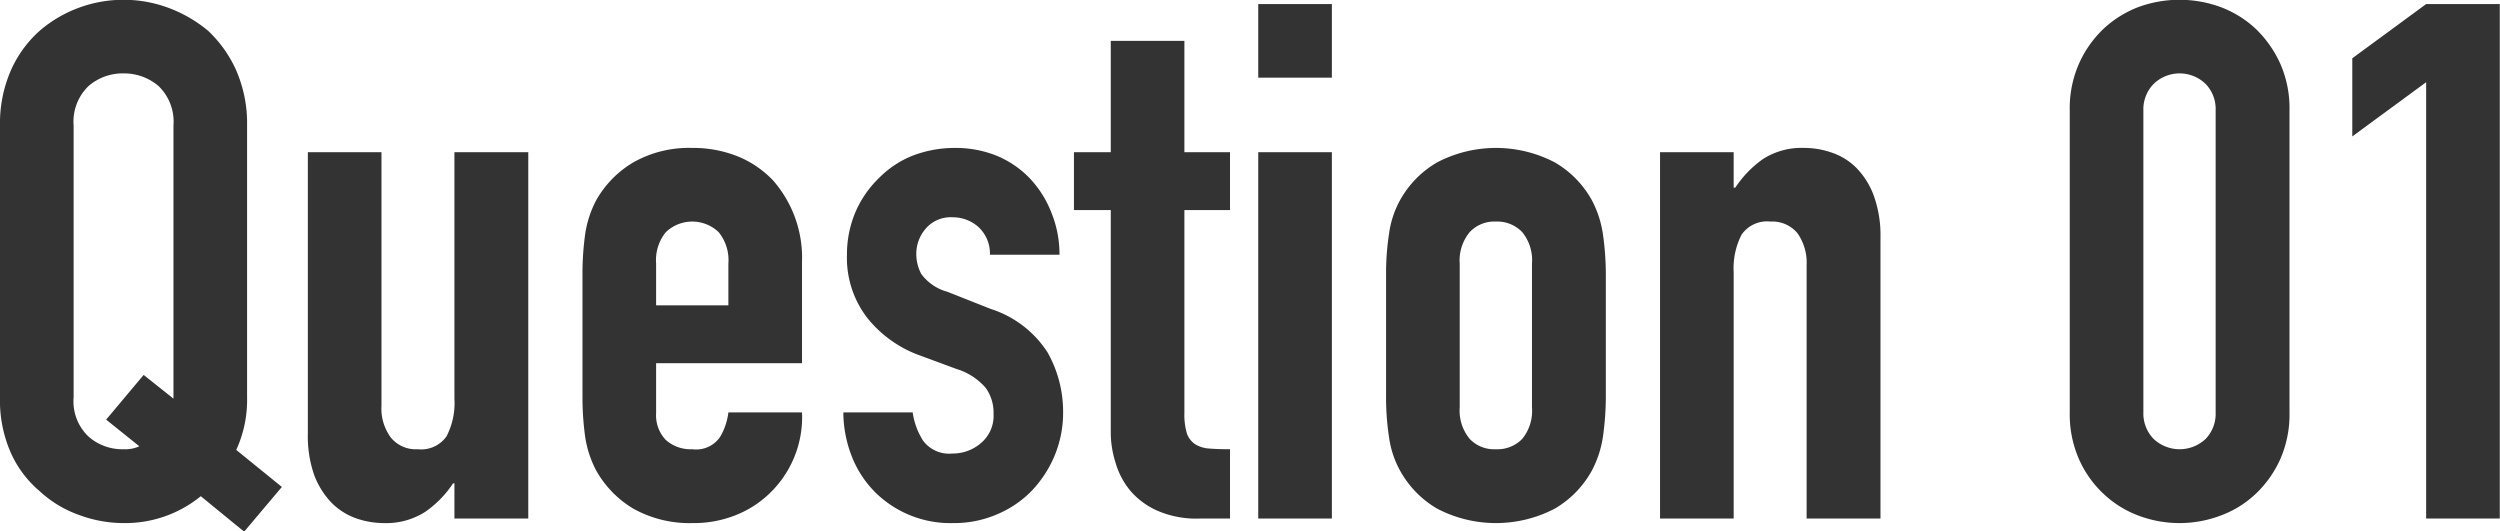 <svg xmlns="http://www.w3.org/2000/svg" width="110.69" height="23.53" viewBox="0 0 110.69 23.53">
  <defs>
    <style>
      .cls-1 {
        fill: #333;
        fill-rule: evenodd;
      }
    </style>
  </defs>
  <path id="head_question01.svg" class="cls-1" d="M2763.98,1211.15a2.184,2.184,0,0,1,.66-1.75,2.307,2.307,0,0,1,1.55-.56,2.344,2.344,0,0,1,1.55.56,2.184,2.184,0,0,1,.66,1.75v12.09l-1.32-1.05-1.66,1.98,1.47,1.18a1.507,1.507,0,0,1-.7.13,2.258,2.258,0,0,1-1.55-.56,2.148,2.148,0,0,1-.66-1.74v-12.03Zm-3.26,12.03a5.741,5.741,0,0,0,.48,2.46,4.773,4.773,0,0,0,1.28,1.7,5.007,5.007,0,0,0,1.74,1.05,5.663,5.663,0,0,0,1.97.36,5.294,5.294,0,0,0,3.42-1.19l1.92,1.57,1.67-1.98-2.02-1.64a5.3,5.3,0,0,0,.48-2.33v-12.03a5.87,5.87,0,0,0-.48-2.44,5.442,5.442,0,0,0-1.25-1.76,6.009,6.009,0,0,0-1.77-1.02,5.719,5.719,0,0,0-3.94,0,5.618,5.618,0,0,0-1.74,1.02,5.1,5.1,0,0,0-1.28,1.76,5.87,5.87,0,0,0-.48,2.44v12.03Zm20.12-10.85v10.91a3.2,3.2,0,0,1-.35,1.67,1.376,1.376,0,0,1-1.28.57,1.426,1.426,0,0,1-1.18-.51,2.156,2.156,0,0,1-.42-1.41v-11.23h-3.26v12.45a5.238,5.238,0,0,0,.28,1.84,3.589,3.589,0,0,0,.77,1.23,2.882,2.882,0,0,0,1.09.69,3.728,3.728,0,0,0,1.22.21,3.194,3.194,0,0,0,1.84-.5,4.616,4.616,0,0,0,1.23-1.26h0.06v1.56h3.27v-16.22h-3.27Zm15.39,4.86a5.2,5.2,0,0,0-1.28-3.61,4.5,4.5,0,0,0-1.55-1.06,5.282,5.282,0,0,0-2.03-.38,5,5,0,0,0-2.61.64,4.531,4.531,0,0,0-1.65,1.69,4.682,4.682,0,0,0-.48,1.48,12.73,12.73,0,0,0-.12,1.82v5.34a12.875,12.875,0,0,0,.12,1.83,4.706,4.706,0,0,0,.48,1.47,4.557,4.557,0,0,0,1.65,1.7,5.1,5.1,0,0,0,2.61.64,5.02,5.02,0,0,0,2.02-.39,4.586,4.586,0,0,0,1.53-1.05,4.667,4.667,0,0,0,1.31-3.46h-3.26a2.77,2.77,0,0,1-.37,1.09,1.282,1.282,0,0,1-1.23.54,1.651,1.651,0,0,1-1.17-.41,1.58,1.58,0,0,1-.43-1.19v-2.21h6.46v-4.48Zm-6.46.07a1.962,1.962,0,0,1,.43-1.39,1.691,1.691,0,0,1,2.34,0,1.962,1.962,0,0,1,.43,1.39v1.85h-3.2v-1.85Zm17.86-.39a4.9,4.9,0,0,0-.36-1.87,4.681,4.681,0,0,0-.96-1.52,4.346,4.346,0,0,0-1.45-.99,4.861,4.861,0,0,0-1.84-.35,5.2,5.2,0,0,0-1.86.33,4.336,4.336,0,0,0-1.5.98,4.673,4.673,0,0,0-1.06,1.52,4.81,4.81,0,0,0-.38,1.9,4.352,4.352,0,0,0,.88,2.77,5.256,5.256,0,0,0,2.41,1.71l1.57,0.58a2.778,2.778,0,0,1,1.28.83,1.869,1.869,0,0,1,.35,1.15,1.573,1.573,0,0,1-.56,1.3,1.9,1.9,0,0,1-1.26.46,1.434,1.434,0,0,1-1.3-.57,3.154,3.154,0,0,1-.46-1.25h-3.07a5.385,5.385,0,0,0,.45,2.13,4.6,4.6,0,0,0,1.08,1.52,4.732,4.732,0,0,0,3.33,1.25,4.783,4.783,0,0,0,1.95-.39,4.628,4.628,0,0,0,1.54-1.05,5.11,5.11,0,0,0,1.01-1.56,4.95,4.95,0,0,0,.37-1.9,5.33,5.33,0,0,0-.69-2.66,4.686,4.686,0,0,0-2.51-1.92l-1.92-.76a2.128,2.128,0,0,1-1.16-.79,1.881,1.881,0,0,1-.22-0.88,1.7,1.7,0,0,1,.42-1.13,1.448,1.448,0,0,1,1.18-.5,1.711,1.711,0,0,1,1.14.42,1.6,1.6,0,0,1,.52,1.24h3.08Zm0.64-4.54v2.56h1.63v9.86a4.48,4.48,0,0,0,.21,1.32,3.433,3.433,0,0,0,.65,1.24,3.364,3.364,0,0,0,1.2.89,4.336,4.336,0,0,0,1.87.35h1.35v-3.07c-0.36,0-.67-0.01-0.91-0.03a1.337,1.337,0,0,1-.63-0.19,0.949,0.949,0,0,1-.37-0.48,2.959,2.959,0,0,1-.11-0.9v-8.99h2.02v-2.56h-2.02v-4.93h-3.26v4.93h-1.63Zm11.42,16.22v-16.22h-3.26v16.22h3.26Zm0-19.52v-3.26h-3.26v3.26h3.26Zm2.4,14.08a11.5,11.5,0,0,0,.13,1.83,4.241,4.241,0,0,0,.48,1.47,4.411,4.411,0,0,0,1.65,1.7,5.622,5.622,0,0,0,5.21,0,4.411,4.411,0,0,0,1.65-1.7,4.706,4.706,0,0,0,.48-1.47,12.8,12.8,0,0,0,.13-1.83v-5.34a12.657,12.657,0,0,0-.13-1.82,4.682,4.682,0,0,0-.48-1.48,4.386,4.386,0,0,0-1.65-1.69,5.622,5.622,0,0,0-5.21,0,4.386,4.386,0,0,0-1.65,1.69,4.227,4.227,0,0,0-.48,1.48,11.367,11.367,0,0,0-.13,1.82v5.34Zm3.26-5.85a1.964,1.964,0,0,1,.44-1.39,1.492,1.492,0,0,1,1.16-.47,1.529,1.529,0,0,1,1.17.47,1.962,1.962,0,0,1,.43,1.39v6.37a1.962,1.962,0,0,1-.43,1.39,1.522,1.522,0,0,1-1.17.46,1.485,1.485,0,0,1-1.16-.46,1.964,1.964,0,0,1-.44-1.39v-6.37Zm12.13,11.29v-10.91a3.255,3.255,0,0,1,.35-1.66,1.371,1.371,0,0,1,1.28-.58,1.446,1.446,0,0,1,1.19.51,2.251,2.251,0,0,1,.41,1.41v11.23h3.27v-12.44a5.185,5.185,0,0,0-.29-1.84,3.49,3.49,0,0,0-.77-1.24,2.783,2.783,0,0,0-1.09-.68,3.67,3.67,0,0,0-1.21-.21,3.17,3.17,0,0,0-1.84.49,4.8,4.8,0,0,0-1.23,1.27h-0.07v-1.57h-3.26v16.22h3.26Zm14.88-4.7a4.935,4.935,0,0,0,.4,2.05,4.681,4.681,0,0,0,1.07,1.53,4.585,4.585,0,0,0,1.55.98,5.149,5.149,0,0,0,3.68,0,4.531,4.531,0,0,0,1.56-.98,4.836,4.836,0,0,0,1.07-1.53,4.935,4.935,0,0,0,.4-2.05v-13.38a4.887,4.887,0,0,0-.4-2.04,5,5,0,0,0-1.07-1.54,4.685,4.685,0,0,0-1.56-.98,5.295,5.295,0,0,0-3.68,0,4.744,4.744,0,0,0-1.55.98,4.833,4.833,0,0,0-1.07,1.54,4.887,4.887,0,0,0-.4,2.04v13.38Zm3.26-13.38a1.607,1.607,0,0,1,.45-1.16,1.654,1.654,0,0,1,2.31,0,1.6,1.6,0,0,1,.44,1.16v13.38a1.607,1.607,0,0,1-.44,1.17,1.68,1.68,0,0,1-2.31,0,1.615,1.615,0,0,1-.45-1.17v-13.38Zm15.78,18.08v-22.78h-3.26l-3.27,2.4v3.46l3.27-2.4v19.32h3.26Z" transform="translate(-2760.72 -1205.59)"/>
</svg>
